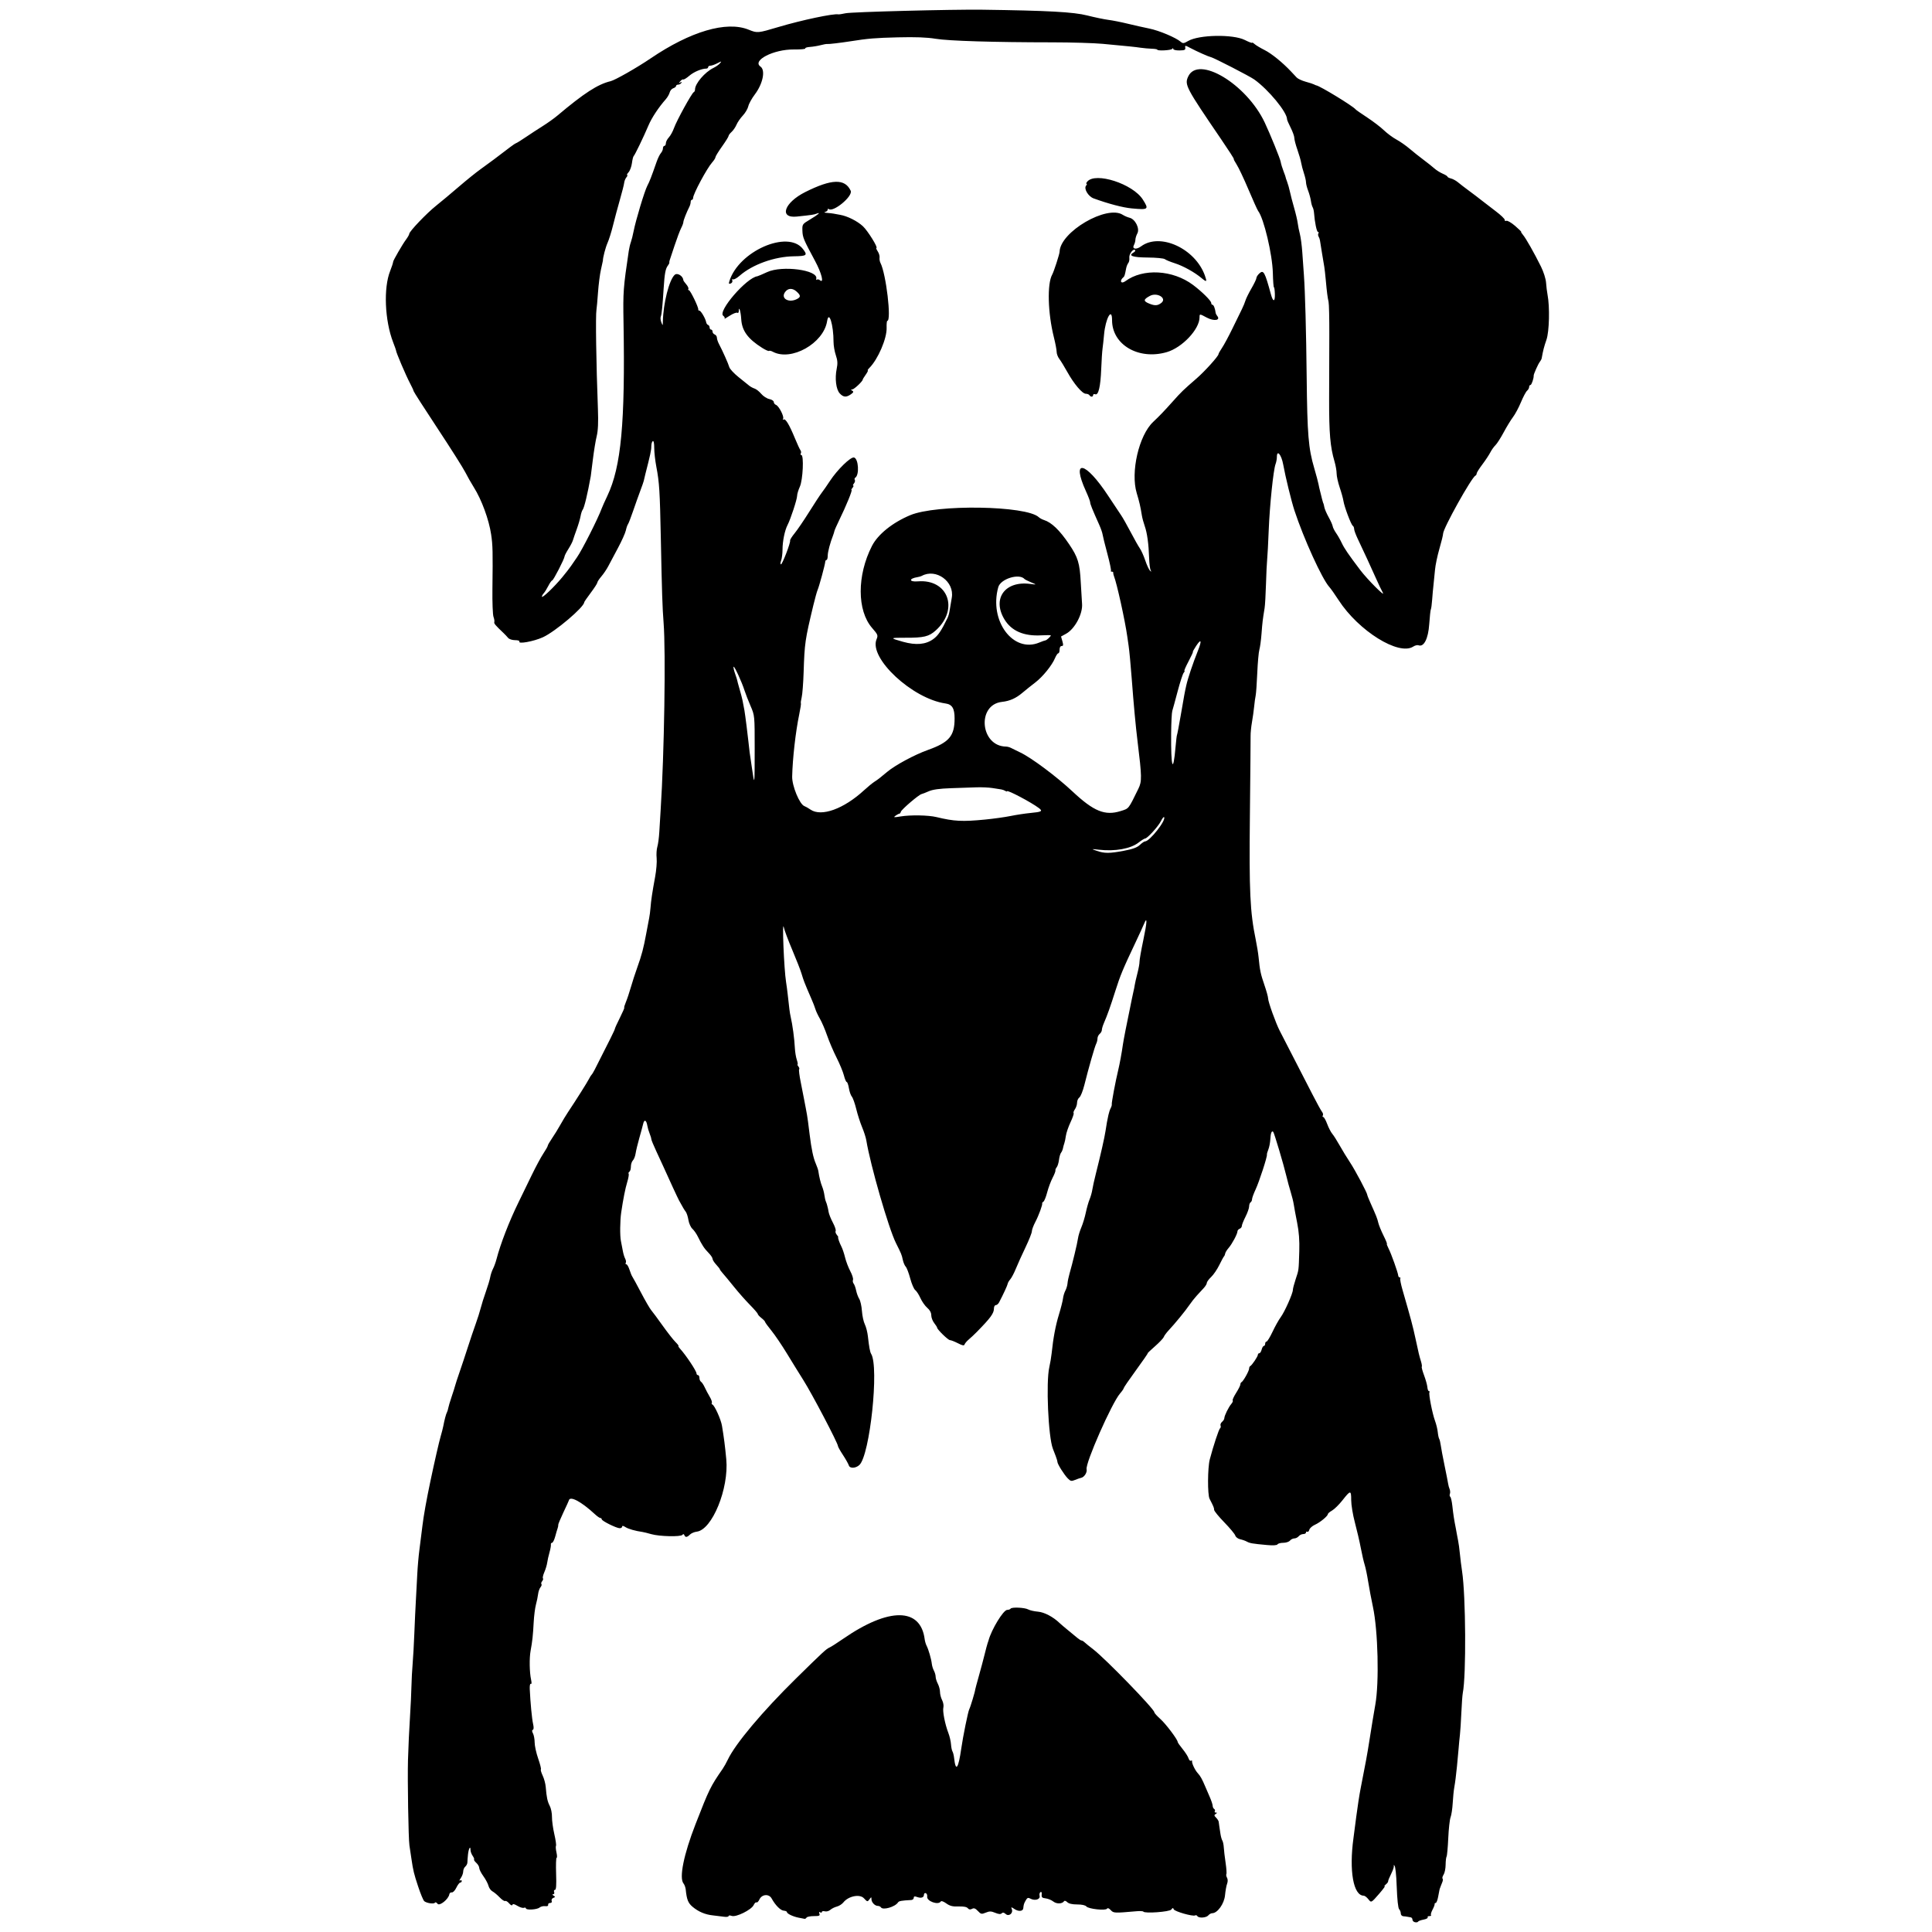 <svg xmlns="http://www.w3.org/2000/svg" width="500mm" height="500mm" viewBox="0 0 500 500" xml:space="preserve"><g><path d="m366.2 497.47c-0.363-0.075-0.66-0.378-0.66-0.674 0-0.296-0.212-0.564-0.472-0.596-0.259-0.032-0.642-0.097-0.849-0.145-0.208-0.048-0.675-0.107-1.038-0.131-0.368-0.024-0.66-0.344-0.66-0.723 0-0.374-0.193-0.872-0.428-1.107-0.258-0.258-0.504-2.537-0.619-5.747-0.119-3.307-0.35-5.409-0.61-5.557-0.23-0.131-0.305-0.112-0.167 0.042 0.138 0.154-0.146 1.073-0.633 2.042-0.486 0.969-0.854 1.881-0.818 2.028 0.037 0.147-0.273 0.541-0.688 0.877-0.415 0.336-0.5 0.477-0.189 0.314 0.311-0.163-0.347 0.754-1.463 2.038-2.029 2.334-2.029 2.334-2.763 1.401-0.404-0.513-0.946-0.933-1.205-0.933-2.686 0-3.829-6.408-2.659-14.906 0.086-0.623 0.412-3.132 0.726-5.576 0.313-2.444 0.812-5.671 1.108-7.17 1.294-6.548 1.74-8.98 2.265-12.349 0.542-3.475 1.205-7.501 1.554-9.434 1.029-5.704 0.704-19.147-0.611-25.284-0.423-1.972-0.983-4.944-1.245-6.604-0.262-1.661-0.669-3.613-0.904-4.34-0.235-0.726-0.685-2.679-1.001-4.34-0.316-1.661-1.003-4.623-1.527-6.584-0.524-1.961-0.953-4.565-0.953-5.787 0-2.615-0.167-2.611-2.265 0.053-0.876 1.112-2.082 2.301-2.68 2.642-0.599 0.34-1.089 0.755-1.091 0.92-4e-3 0.51-2.009 2.165-3.346 2.762-0.697 0.312-1.353 0.894-1.458 1.295-0.105 0.401-0.341 0.635-0.525 0.522-0.184-0.114-0.334-0.027-0.334 0.193 0 0.22-0.319 0.4-0.709 0.4-0.39 0-0.92 0.255-1.178 0.566-0.258 0.311-0.768 0.566-1.132 0.566-0.364 0-0.874 0.255-1.132 0.566-0.258 0.311-1.033 0.566-1.722 0.566-0.689 0-1.364 0.181-1.5 0.402-0.159 0.258-1.148 0.319-2.758 0.171-3.743-0.343-4.4-0.456-5.188-0.888-0.395-0.217-1.174-0.49-1.731-0.607-0.557-0.117-1.119-0.546-1.248-0.954-0.129-0.408-1.414-1.951-2.856-3.43-1.441-1.479-2.62-2.93-2.62-3.225 0-0.506-0.133-0.828-1.181-2.864-0.547-1.063-0.511-8.026 0.054-10.177 0.92-3.506 2.367-7.887 2.667-8.072 0.173-0.107 0.229-0.416 0.125-0.688-0.104-0.271 0.073-0.711 0.394-0.978 0.321-0.266 0.583-0.692 0.583-0.946 0-0.621 1.105-2.872 1.814-3.693 0.314-0.365 0.473-0.762 0.352-0.882-0.121-0.121 0.276-1.002 0.883-1.958 0.606-0.956 1.103-1.946 1.103-2.199s0.133-0.517 0.295-0.587c0.438-0.186 1.969-2.918 1.969-3.512 0-0.282 0.127-0.57 0.283-0.639 0.43-0.191 1.981-2.494 1.981-2.941 0-0.216 0.167-0.393 0.37-0.393 0.204 0 0.477-0.425 0.607-0.943 0.13-0.519 0.388-0.943 0.573-0.943 0.185 0 0.336-0.255 0.336-0.566 0-0.311 0.161-0.566 0.358-0.566 0.197 0 0.898-1.146 1.558-2.547 0.66-1.401 1.609-3.096 2.109-3.767 1.01-1.355 3.146-6.148 3.146-7.061 0-0.322 0.324-1.562 0.72-2.757 0.829-2.501 0.778-2.107 0.939-7.266 0.085-2.741-0.085-5.009-0.554-7.359-0.373-1.868-0.766-3.991-0.873-4.717-0.108-0.726-0.463-2.17-0.789-3.208-0.326-1.038-0.832-2.906-1.126-4.151-0.684-2.905-3.147-11.183-3.404-11.44-0.39-0.39-0.662 0.301-0.746 1.892-0.047 0.893-0.28 2.096-0.518 2.674-0.238 0.578-0.402 1.172-0.364 1.321 0.125 0.492-2.001 7.029-2.934 9.02-0.504 1.077-0.917 2.213-0.917 2.525 0 0.312-0.17 0.672-0.377 0.801-0.208 0.128-0.378 0.605-0.379 1.06-8.6e-4 0.455-0.425 1.662-0.943 2.683-0.518 1.021-0.942 2.088-0.942 2.37 0 0.283-0.255 0.612-0.566 0.731-0.311 0.12-0.566 0.418-0.566 0.663 0 0.661-1.39 3.266-2.303 4.316-0.439 0.504-0.831 1.145-0.872 1.423-0.041 0.278-0.18 0.612-0.31 0.742-0.13 0.13-0.683 1.149-1.228 2.264-0.546 1.116-1.492 2.5-2.102 3.076-0.61 0.576-1.11 1.26-1.11 1.52 0 0.26-0.353 0.855-0.785 1.322-0.432 0.467-1.253 1.359-1.825 1.981-0.572 0.623-1.441 1.726-1.93 2.453-0.965 1.433-3.712 4.787-5.354 6.54-0.564 0.602-1.13 1.373-1.256 1.712-0.127 0.339-1.153 1.423-2.28 2.409-1.127 0.986-1.97 1.793-1.873 1.793 0.097 0-1.259 1.968-3.015 4.373-1.755 2.405-3.192 4.501-3.192 4.659s-0.428 0.779-0.952 1.382c-2.13 2.453-9.018 18.059-8.655 19.611 0.187 0.802-0.603 2.051-1.399 2.212-0.277 0.056-0.99 0.301-1.585 0.545-0.953 0.39-1.18 0.341-1.911-0.414-0.959-0.991-2.65-3.692-2.661-4.25-4e-3 -0.209-0.203-0.89-0.443-1.512-0.24-0.623-0.568-1.472-0.728-1.887-1.198-3.098-1.818-17.206-0.928-21.096 0.233-1.018 0.504-2.631 0.604-3.585 0.416-4.003 1.016-7.198 1.885-10.037 0.508-1.661 0.983-3.532 1.054-4.159 0.071-0.627 0.347-1.547 0.614-2.045 0.266-0.498 0.517-1.343 0.557-1.879 0.04-0.536 0.269-1.653 0.509-2.484 0.79-2.732 2.032-7.902 2.197-9.137 0.089-0.667 0.48-1.956 0.869-2.864 0.389-0.909 0.911-2.629 1.159-3.824 0.248-1.194 0.687-2.737 0.975-3.427 0.289-0.691 0.608-1.821 0.71-2.512 0.102-0.691 0.509-2.53 0.904-4.086 1.218-4.801 2.292-9.552 2.517-11.133 0.118-0.83 0.284-1.849 0.369-2.264 0.085-0.415 0.255-1.248 0.378-1.851 0.124-0.603 0.389-1.403 0.589-1.777 0.2-0.375 0.326-0.815 0.279-0.979-0.093-0.324 0.981-6.05 1.649-8.789 0.386-1.584 0.941-4.604 1.247-6.793 0.143-1.022 1.082-5.834 1.73-8.868 0.222-1.038 0.479-2.312 0.572-2.83 0.093-0.519 0.275-1.368 0.405-1.887 0.13-0.519 0.282-1.283 0.338-1.698 0.056-0.415 0.365-1.774 0.687-3.019 0.322-1.245 0.57-2.604 0.549-3.019-0.02-0.415 0.423-2.937 0.984-5.604 1-4.748 1.066-6.329 0.173-4.163-0.246 0.598-1.171 2.615-2.055 4.483-3.415 7.213-4.052 8.739-5.341 12.795-1.353 4.257-2.068 6.263-2.991 8.396-0.283 0.654-0.515 1.44-0.515 1.746s-0.255 0.769-0.566 1.027c-0.311 0.258-0.566 0.791-0.566 1.183s-0.152 1.009-0.338 1.369c-0.372 0.721-1.954 6.239-3.051 10.639-0.386 1.547-0.97 3.009-1.298 3.249-0.328 0.24-0.597 0.847-0.597 1.348s-0.249 1.267-0.553 1.701c-0.304 0.434-0.456 0.886-0.339 1.003 0.118 0.118-0.241 1.177-0.798 2.355-0.557 1.177-1.098 2.759-1.203 3.515-0.105 0.756-0.286 1.629-0.404 1.94-0.117 0.311-0.276 0.892-0.353 1.291-0.077 0.399-0.3 0.919-0.497 1.156-0.197 0.237-0.437 1.068-0.533 1.847-0.097 0.779-0.363 1.642-0.592 1.918-0.229 0.276-0.376 0.646-0.326 0.824 0.049 0.178-0.285 1.039-0.743 1.915-0.458 0.876-1.086 2.563-1.395 3.75-0.309 1.187-0.747 2.272-0.974 2.412-0.227 0.14-0.37 0.32-0.319 0.401 0.173 0.274-0.882 3.159-1.778 4.861-0.491 0.932-0.892 2.016-0.892 2.407 0 0.392-0.741 2.261-1.647 4.154-0.906 1.893-2.029 4.376-2.494 5.518-0.466 1.142-1.117 2.381-1.446 2.754-0.33 0.373-0.63 0.89-0.668 1.149-0.061 0.414-1.133 2.732-2.229 4.822-0.205 0.39-0.587 0.71-0.849 0.71-0.262 0-0.478 0.382-0.479 0.849-4e-3 1.28-0.845 2.432-4.48 6.132-0.612 0.623-1.525 1.478-2.03 1.901-0.505 0.423-0.994 0.996-1.087 1.274-0.132 0.395-0.511 0.331-1.741-0.297-0.865-0.441-1.792-0.803-2.06-0.803-0.472-5.9e-4 -3.317-2.777-3.317-3.237 0-0.126-0.34-0.66-0.755-1.188-0.415-0.528-0.755-1.431-0.755-2.007 0-0.677-0.367-1.36-1.038-1.93-0.571-0.485-1.366-1.617-1.768-2.514-0.402-0.897-1.005-1.831-1.342-2.076-0.336-0.244-0.921-1.6-1.299-3.012-0.378-1.412-0.9-2.78-1.16-3.04-0.26-0.26-0.6-1.052-0.755-1.76-0.306-1.395-0.359-1.525-1.765-4.331-1.907-3.806-6.625-20.145-7.683-26.605-0.119-0.726-0.608-2.255-1.087-3.396-0.479-1.142-1.163-3.264-1.519-4.717-0.356-1.453-0.87-2.896-1.142-3.208-0.272-0.311-0.612-1.288-0.757-2.17-0.145-0.882-0.398-1.604-0.562-1.604-0.165 0-0.492-0.763-0.726-1.696-0.235-0.933-1.094-3.013-1.909-4.623-0.815-1.61-1.915-4.183-2.444-5.718-0.529-1.535-1.367-3.488-1.862-4.34-0.495-0.852-1.022-1.974-1.171-2.493-0.149-0.519-0.611-1.708-1.026-2.642-0.415-0.934-0.908-2.08-1.097-2.547-0.189-0.467-0.501-1.231-0.694-1.698-0.193-0.467-0.549-1.528-0.792-2.359-0.242-0.83-1.306-3.547-2.362-6.038-1.057-2.491-2.043-5.123-2.192-5.849-0.5-2.442 0.04 10.826 0.576 14.152 0.134 0.83 0.32 2.231 0.415 3.114 0.391 3.656 0.549 4.859 0.755 5.755 0.512 2.223 0.984 5.739 1.115 8.302 0.048 0.934 0.269 2.25 0.492 2.925 0.223 0.675 0.312 1.226 0.197 1.226-0.115 0-0.019 0.228 0.212 0.506 0.231 0.279 0.319 0.607 0.196 0.731-0.123 0.123 0.064 1.636 0.417 3.362 0.353 1.726 0.712 3.562 0.799 4.081 0.087 0.519 0.315 1.708 0.508 2.642 0.193 0.934 0.447 2.462 0.565 3.396 0.118 0.934 0.31 2.462 0.427 3.396 0.49 3.892 0.94 6.017 1.599 7.548 0.313 0.726 0.605 1.575 0.649 1.887 0.219 1.544 0.597 3.084 0.991 4.037 0.24 0.581 0.5 1.567 0.579 2.189 0.079 0.623 0.254 1.387 0.389 1.698 0.136 0.311 0.279 0.736 0.319 0.943 0.04 0.208 0.106 0.462 0.147 0.566 0.041 0.104 0.149 0.636 0.239 1.184 0.091 0.547 0.588 1.791 1.106 2.765 0.517 0.973 0.839 1.934 0.715 2.135-0.124 0.201 1e-3 0.639 0.278 0.973 0.277 0.334 0.451 0.624 0.386 0.644-0.17 0.052 0.285 1.387 0.85 2.489 0.266 0.519 0.685 1.774 0.932 2.788 0.247 1.015 0.853 2.603 1.347 3.531 0.494 0.927 0.806 1.925 0.694 2.217-0.112 0.292-0.035 0.741 0.172 0.998 0.207 0.257 0.497 1.061 0.645 1.788 0.148 0.726 0.509 1.699 0.801 2.161 0.293 0.462 0.606 1.868 0.696 3.124 0.09 1.256 0.426 2.81 0.747 3.453 0.321 0.643 0.679 2.039 0.796 3.102 0.304 2.76 0.547 4.074 0.84 4.543 2.1 3.364-0.316 26.219-3.04 28.76-0.945 0.881-2.462 0.954-2.723 0.131-0.134-0.422-0.825-1.649-1.535-2.728-0.711-1.079-1.292-2.116-1.292-2.304 0-0.731-6.687-13.482-8.934-17.035-1.05-1.661-2.974-4.773-4.276-6.917-1.302-2.144-3.108-4.807-4.013-5.918-0.905-1.111-1.646-2.135-1.646-2.275 0-0.14-0.425-0.588-0.943-0.996s-0.943-0.878-0.943-1.043c0-0.166-0.903-1.215-2.006-2.331-1.103-1.117-2.962-3.219-4.13-4.672-1.168-1.453-2.473-3.03-2.9-3.504-0.427-0.474-0.776-0.949-0.776-1.054 0-0.106-0.425-0.65-0.943-1.209-0.519-0.56-0.943-1.237-0.943-1.506 0-0.269-0.467-0.961-1.038-1.538-1.095-1.108-1.712-2.044-2.773-4.213-0.357-0.729-0.992-1.636-1.411-2.015-0.419-0.379-0.878-1.396-1.019-2.26-0.141-0.864-0.451-1.825-0.688-2.136-0.393-0.517-0.67-0.983-1.737-2.925-0.334-0.608-2.667-5.647-4.061-8.774-0.324-0.726-1.159-2.539-1.856-4.027-0.697-1.489-1.267-2.879-1.267-3.089s-0.196-0.86-0.436-1.445c-0.24-0.584-0.505-1.487-0.589-2.006-0.239-1.477-0.79-1.746-1.074-0.526-0.14 0.601-0.594 2.281-1.01 3.734-0.416 1.453-0.843 3.228-0.949 3.945-0.106 0.717-0.425 1.536-0.709 1.819-0.284 0.284-0.516 1.003-0.516 1.599s-0.173 1.19-0.384 1.32c-0.211 0.13-0.298 0.375-0.194 0.544 0.105 0.169-0.062 1.134-0.371 2.144-0.498 1.629-1.054 4.439-1.559 7.875-0.312 2.12-0.351 6.035-0.074 7.359 0.152 0.726 0.377 1.896 0.5 2.599 0.123 0.703 0.395 1.598 0.604 1.989 0.209 0.391 0.278 0.877 0.152 1.08-0.126 0.203-0.062 0.37 0.142 0.37 0.204 0 0.576 0.637 0.826 1.415 0.251 0.778 0.582 1.585 0.737 1.793 0.155 0.208 1.171 2.076 2.259 4.151 1.088 2.076 2.27 4.113 2.627 4.529 0.357 0.415 1.677 2.199 2.934 3.964 1.257 1.765 2.751 3.676 3.321 4.245 0.57 0.57 0.928 1.036 0.796 1.036-0.132 0 0.057 0.327 0.42 0.728 1.542 1.699 4.245 5.766 4.245 6.387 0 0.238 0.17 0.433 0.377 0.433s0.377 0.33 0.377 0.732 0.187 0.848 0.416 0.99c0.229 0.141 0.658 0.788 0.955 1.437 0.296 0.649 0.876 1.744 1.289 2.432 0.413 0.689 0.661 1.396 0.553 1.572-0.109 0.176-0.048 0.377 0.134 0.446 0.577 0.22 2.212 3.835 2.491 5.505 0.514 3.084 0.788 5.216 1.112 8.66 0.711 7.573-3.661 18.28-7.654 18.745-0.622 0.072-1.409 0.41-1.749 0.75-0.74 0.74-1.189 0.785-1.448 0.147-0.131-0.323-0.289-0.346-0.503-0.072-0.427 0.547-5.94 0.422-8.048-0.182-0.934-0.268-1.953-0.521-2.264-0.564-1.839-0.254-3.695-0.782-4.434-1.263-0.546-0.355-0.849-0.402-0.849-0.132 0 0.231-0.28 0.421-0.623 0.421-0.842 0-4.66-1.891-4.66-2.309 0-0.183-0.159-0.333-0.354-0.333-0.195 0-0.831-0.443-1.415-0.984-3.558-3.3-6.507-4.849-6.745-3.544-0.019 0.104-0.658 1.505-1.421 3.114-0.762 1.609-1.359 3.053-1.327 3.208 0.033 0.155-0.033 0.537-0.146 0.848-0.113 0.311-0.402 1.288-0.641 2.17-0.24 0.882-0.606 1.604-0.814 1.604-0.208 0-0.342 0.212-0.296 0.472 0.045 0.259-0.118 1.172-0.363 2.029-0.245 0.856-0.511 2.045-0.59 2.642-0.08 0.597-0.412 1.7-0.738 2.452s-0.491 1.47-0.365 1.595c0.125 0.125 0.035 0.46-0.2 0.743-0.235 0.284-0.32 0.623-0.189 0.755 0.132 0.132 0.023 0.5-0.242 0.819-0.265 0.319-0.543 1.108-0.618 1.754-0.075 0.646-0.328 1.875-0.561 2.731-0.233 0.856-0.496 2.916-0.584 4.576-0.181 3.405-0.343 4.91-0.795 7.359-0.356 1.929-0.295 5.604 0.125 7.512 0.17 0.771 0.142 1.198-0.068 1.068-0.199-0.123-0.319 0.465-0.277 1.357 0.167 3.571 0.561 7.698 0.86 9.01 0.206 0.902 0.181 1.444-0.069 1.528-0.258 0.086-0.243 0.399 0.043 0.936 0.237 0.443 0.432 1.5 0.432 2.348 0 0.848 0.41 2.714 0.91 4.146 0.501 1.433 0.818 2.697 0.705 2.81-0.113 0.113 0.096 0.839 0.464 1.614 0.368 0.775 0.723 2.097 0.79 2.938 0.214 2.683 0.445 3.766 1.05 4.919 0.325 0.619 0.578 1.893 0.563 2.83-0.015 0.938 0.256 2.932 0.603 4.431 0.347 1.5 0.544 2.868 0.437 3.04-0.107 0.172-0.052 0.941 0.121 1.708 0.173 0.767 0.192 1.394 0.042 1.394-0.15 0-0.21 1.868-0.132 4.151 0.1 2.961 0.016 4.151-0.294 4.151-0.239 0-0.337 0.255-0.217 0.566 0.12 0.311 0.01 0.569-0.243 0.572-0.295 4e-3 -0.261 0.132 0.096 0.357 0.479 0.303 0.469 0.384-0.07 0.592-0.344 0.132-0.534 0.481-0.421 0.775 0.125 0.325-0.033 0.535-0.401 0.535-0.334 0-0.564 0.212-0.512 0.472 0.059 0.294-0.234 0.426-0.777 0.35-0.479-0.067-1.137 0.099-1.462 0.368-0.665 0.552-3.516 0.71-3.516 0.195 0-0.183-0.233-0.244-0.517-0.135-0.284 0.109-1.037-0.118-1.674-0.505-0.796-0.484-1.202-0.566-1.303-0.264-0.09 0.269-0.418 0.122-0.847-0.379-0.385-0.45-0.849-0.726-1.031-0.614-0.182 0.112-0.822-0.31-1.423-0.939-0.601-0.629-1.439-1.329-1.862-1.555-0.423-0.227-0.885-0.873-1.027-1.436-0.141-0.563-0.738-1.688-1.325-2.499-0.588-0.811-1.068-1.763-1.068-2.114 0-0.352-0.341-0.948-0.757-1.325-0.416-0.377-0.677-0.765-0.579-0.863 0.098-0.098-0.071-0.533-0.375-0.967-0.304-0.434-0.553-1.119-0.553-1.523 0-1.225-0.491-0.329-0.648 1.183-0.081 0.779-0.15 1.702-0.152 2.051-3e-3 0.349-0.248 0.837-0.546 1.084-0.297 0.247-0.541 0.815-0.541 1.262 0 0.447-0.284 1.219-0.631 1.715s-0.432 0.778-0.189 0.628c0.243-0.15 0.443-0.094 0.443 0.126 0 0.22-0.173 0.4-0.383 0.4-0.211 0-0.667 0.595-1.014 1.321-0.353 0.741-0.87 1.28-1.177 1.226-0.301-0.052-0.589 0.169-0.641 0.492-0.2 1.262-2.538 3.143-3.045 2.45-0.253-0.346-0.557-0.472-0.676-0.28-0.248 0.401-2.09 0.145-2.76-0.383-0.247-0.195-0.964-1.913-1.592-3.817-1.088-3.299-1.283-4.099-1.721-7.078-0.104-0.71-0.344-2.309-0.532-3.554-0.257-1.698-0.514-16.955-0.372-22.077 0.092-3.313 0.319-8.151 0.549-11.699 0.155-2.387 0.309-5.698 0.344-7.359 0.034-1.661 0.174-4.293 0.31-5.849 0.136-1.557 0.336-5.123 0.444-7.925 0.108-2.802 0.286-6.623 0.397-8.491 0.111-1.868 0.273-4.925 0.361-6.793 0.088-1.868 0.343-4.755 0.566-6.415 0.223-1.661 0.57-4.412 0.77-6.116 0.298-2.536 1.051-6.738 2.074-11.585 1.077-5.102 2.24-10.183 2.643-11.547 0.276-0.934 0.58-2.123 0.677-2.642 0.298-1.598 0.72-3.189 0.951-3.585 0.121-0.208 0.267-0.679 0.324-1.047 0.057-0.368 0.461-1.727 0.898-3.019 0.437-1.292 0.851-2.604 0.922-2.916 0.07-0.311 0.57-1.84 1.111-3.396 0.54-1.557 1.5-4.444 2.133-6.415 0.633-1.972 1.549-4.689 2.037-6.038 0.488-1.349 1.08-3.217 1.315-4.151 0.235-0.934 0.838-2.851 1.34-4.26 0.502-1.409 1.006-3.094 1.12-3.744 0.115-0.65 0.438-1.62 0.719-2.155 0.281-0.535 0.687-1.653 0.903-2.483 1.037-3.986 3.282-9.785 5.697-14.718 0.813-1.661 2.34-4.802 3.393-6.981 1.053-2.179 2.424-4.727 3.046-5.661 0.622-0.934 1.131-1.837 1.132-2.008 8.9e-4 -0.17 0.494-1.025 1.095-1.899 0.602-0.874 1.563-2.433 2.135-3.464 0.573-1.031 1.482-2.534 2.02-3.339 2.039-3.054 4.928-7.63 5.389-8.536 0.264-0.519 0.581-1.028 0.705-1.132 0.124-0.104 0.486-0.698 0.804-1.321 3.742-7.334 5.213-10.308 5.213-10.539 0-0.152 0.59-1.452 1.31-2.888 0.721-1.436 1.228-2.611 1.127-2.611s0.084-0.637 0.41-1.415c0.327-0.778 0.909-2.519 1.295-3.868 0.386-1.349 1.129-3.642 1.652-5.095 1.156-3.21 1.637-5.032 2.329-8.807 0.291-1.59 0.634-3.401 0.761-4.024 0.127-0.623 0.282-1.811 0.343-2.642 0.138-1.861 0.455-3.983 1.198-8.006 0.315-1.705 0.491-3.883 0.391-4.84-0.1-0.957-0.019-2.279 0.18-2.938 0.199-0.659 0.428-2.387 0.51-3.84 0.082-1.453 0.236-4 0.344-5.661 0.941-14.552 1.356-40.955 0.763-48.493-0.306-3.886-0.436-7.862-0.716-21.888-0.242-12.13-0.386-14.418-1.161-18.467-0.3-1.57-0.546-3.756-0.546-4.858-4e-5 -1.24-0.144-1.915-0.377-1.77-0.208 0.128-0.377 0.735-0.377 1.349 0 0.996-0.257 2.191-1.552 7.232-0.199 0.776-0.38 1.54-0.401 1.698-0.021 0.158-0.421 1.306-0.889 2.551-0.467 1.245-1.314 3.623-1.881 5.283-0.567 1.661-1.16 3.189-1.318 3.396-0.158 0.208-0.406 0.928-0.549 1.601-0.144 0.673-1.059 2.711-2.033 4.529-0.974 1.817-2.106 3.945-2.514 4.729-0.409 0.783-1.211 1.972-1.784 2.642-0.572 0.67-1.043 1.387-1.045 1.595-3e-3 0.208-0.767 1.393-1.699 2.634-0.932 1.241-1.694 2.345-1.695 2.453-4e-3 1.256-7.523 7.627-10.705 9.069-2.402 1.089-6.524 1.833-6.067 1.094 0.117-0.19-0.385-0.345-1.115-0.345-0.75 0-1.54-0.258-1.815-0.593-0.268-0.326-0.788-0.878-1.156-1.226-2.147-2.031-2.543-2.502-2.413-2.869 0.079-0.223-0.015-0.831-0.209-1.35-0.194-0.519-0.319-3.745-0.277-7.17 0.121-9.786 0.084-11.337-0.333-14.152-0.568-3.833-2.459-8.993-4.454-12.158-0.683-1.083-1.695-2.866-2.249-3.962-0.554-1.097-3.787-6.203-7.183-11.347-3.396-5.144-6.175-9.476-6.175-9.626 0-0.15-0.405-1.035-0.901-1.968-1.089-2.049-3.739-8.271-3.656-8.582 0.014-0.052-0.32-0.986-0.741-2.076-2.175-5.628-2.531-14.084-0.776-18.464 0.405-1.01 0.766-2.122 0.777-2.392 0.015-0.36 2.432-4.536 3.293-5.691 0.479-0.642 0.871-1.33 0.871-1.529 0-0.615 4.502-5.331 6.945-7.275 1.277-1.016 3.931-3.235 5.897-4.929s4.508-3.743 5.65-4.552c1.871-1.326 4.692-3.433 7.694-5.746 0.599-0.462 1.279-0.906 1.51-0.988 0.231-0.082 1.354-0.784 2.495-1.561 1.142-0.777 3.094-2.051 4.34-2.832 1.245-0.78 2.943-1.991 3.774-2.69 6.952-5.854 10.482-8.14 13.795-8.931 1.182-0.282 6.784-3.471 10.357-5.895 10.342-7.016 19.628-9.746 25.344-7.451 2.324 0.933 2.324 0.933 7.787-0.69 6.016-1.787 14.286-3.533 15.46-3.263 0.157 0.036 1.006-0.092 1.887-0.285 1.578-0.346 27.666-1.023 35.376-0.918 17.046 0.231 23.603 0.591 27.149 1.49 1.96 0.496 4.422 1.009 5.472 1.14 1.05 0.13 3.268 0.569 4.928 0.975 1.661 0.406 4.208 0.979 5.661 1.273 2.549 0.516 6.896 2.348 8.16 3.439 0.53 0.458 0.784 0.428 1.887-0.217 2.796-1.637 11.622-1.795 14.672-0.263 1.037 0.521 1.886 0.843 1.886 0.716 0-0.127 0.297 0.03 0.66 0.35 0.363 0.32 1.529 1.017 2.592 1.549 1.778 0.891 4.65 3.22 6.823 5.534 0.487 0.519 1.146 1.221 1.464 1.56 0.318 0.339 1.375 0.833 2.35 1.096 0.975 0.263 1.942 0.577 2.15 0.698 0.208 0.121 0.462 0.23 0.566 0.243 0.926 0.116 9.574 5.393 10.189 6.218 0.104 0.139 1.449 1.079 2.99 2.088 1.54 1.01 3.493 2.502 4.34 3.317 0.846 0.815 2.299 1.891 3.227 2.391 0.929 0.5 2.457 1.565 3.396 2.367s2.557 2.089 3.595 2.862c1.038 0.773 2.311 1.785 2.83 2.249 0.519 0.464 1.495 1.079 2.17 1.366 0.675 0.287 1.226 0.632 1.226 0.767 0 0.134 0.41 0.347 0.91 0.473 0.501 0.126 1.307 0.565 1.793 0.976 0.485 0.411 1.787 1.412 2.892 2.224 1.105 0.812 2.549 1.91 3.208 2.44 0.659 0.53 2.302 1.793 3.651 2.808 1.349 1.014 2.413 2.037 2.363 2.273-0.049 0.235 0.141 0.339 0.423 0.231 0.282-0.108 1.31 0.492 2.283 1.334 0.973 0.842 1.676 1.531 1.561 1.531-0.114 0 0.088 0.344 0.449 0.764 0.748 0.87 2.92 4.7 4.672 8.238 0.673 1.359 1.24 3.158 1.308 4.151 0.067 0.964 0.236 2.348 0.377 3.074 0.613 3.158 0.46 9.57-0.279 11.699-0.625 1.801-0.877 2.782-1.227 4.774-0.042 0.238-0.263 0.663-0.492 0.943-0.411 0.504-1.605 3.178-1.582 3.542 0.046 0.703-0.545 2.44-0.83 2.44-0.191 0-0.347 0.234-0.347 0.52 0 0.286-0.239 0.718-0.531 0.96-0.292 0.242-1.005 1.579-1.584 2.971-0.579 1.392-1.505 3.125-2.059 3.851-0.553 0.726-1.642 2.51-2.419 3.962-0.777 1.453-1.733 2.944-2.124 3.313-0.391 0.369-0.993 1.217-1.338 1.885-0.345 0.667-1.281 2.079-2.08 3.137-0.799 1.058-1.452 2.106-1.452 2.329s-0.139 0.463-0.308 0.532c-0.983 0.402-8.372 13.658-8.372 15.02 0 0.336-0.428 2.088-0.952 3.895-0.524 1.806-1.037 4.261-1.141 5.456-0.104 1.194-0.279 2.936-0.388 3.87-0.109 0.934-0.268 2.68-0.353 3.88-0.085 1.2-0.235 2.312-0.333 2.471-0.098 0.159-0.288 1.894-0.421 3.856-0.255 3.752-1.39 5.986-2.771 5.455-0.297-0.114-0.907 0.034-1.357 0.329-3.737 2.449-14.167-4.04-19.335-12.029-0.94-1.453-2.019-2.981-2.398-3.396-1.858-2.034-6.63-12.505-9.029-19.812-0.786-2.395-2.327-8.699-2.898-11.853-0.468-2.59-1.644-3.982-1.644-1.946 0 0.505-0.153 1.321-0.34 1.812-0.565 1.487-1.515 10.667-1.768 17.081-0.131 3.321-0.311 6.717-0.401 7.548-0.09 0.83-0.228 3.717-0.307 6.415-0.079 2.698-0.241 5.5-0.36 6.227-0.493 3.014-0.578 3.72-0.794 6.604-0.124 1.661-0.376 3.529-0.559 4.151-0.183 0.623-0.428 3.34-0.543 6.038-0.116 2.698-0.303 5.33-0.417 5.849-0.114 0.519-0.289 1.793-0.39 2.83-0.1 1.038-0.354 2.857-0.564 4.042-0.21 1.185-0.371 2.799-0.357 3.585 0.014 0.786-0.068 10.006-0.181 20.487-0.213 19.796 0.035 25.072 1.518 32.253 0.306 1.48 0.637 3.532 0.736 4.56 0.32 3.325 0.529 4.319 1.504 7.144 0.527 1.528 0.959 3.098 0.959 3.491 0 0.858 2 6.428 3 8.352 1.22 2.349 6.244 12.119 8.423 16.379 1.142 2.233 2.281 4.306 2.53 4.606 0.249 0.3 0.343 0.723 0.209 0.939-0.134 0.217-0.087 0.394 0.105 0.394 0.192 0 0.649 0.807 1.016 1.793 0.367 0.986 0.959 2.132 1.315 2.547 0.356 0.415 1.219 1.774 1.917 3.019 0.699 1.245 1.905 3.22 2.681 4.389 1.325 1.996 4.465 7.911 4.465 8.411 0 0.125 0.359 1.033 0.799 2.016 1.571 3.519 1.788 4.068 2.049 5.185 0.145 0.623 0.75 2.109 1.344 3.302 0.594 1.193 0.994 2.17 0.888 2.17-0.106 0 0.092 0.55 0.439 1.221 0.68 1.316 2.428 6.213 2.493 6.987 0.022 0.259 0.191 0.472 0.376 0.472 0.185 0 0.254 0.133 0.154 0.296-0.101 0.163 0.159 1.479 0.576 2.925 2.221 7.698 2.66 9.341 3.367 12.629 0.873 4.056 0.923 4.264 1.424 5.915 0.2 0.659 0.288 1.273 0.196 1.365-0.092 0.092 0.177 1.089 0.598 2.214s0.804 2.507 0.85 3.069c0.046 0.562 0.227 1.022 0.402 1.022s0.235 0.133 0.135 0.296c-0.25 0.405 0.75 5.521 1.449 7.411 0.313 0.847 0.63 2.15 0.703 2.896 0.073 0.746 0.24 1.529 0.37 1.74 0.13 0.211 0.312 0.959 0.403 1.662 0.091 0.703 0.534 3.062 0.985 5.241 0.451 2.179 0.868 4.302 0.927 4.717 0.059 0.415 0.233 1.052 0.387 1.415 0.153 0.363 0.183 0.91 0.066 1.214-0.117 0.305-0.075 0.639 0.093 0.743 0.168 0.104 0.414 1.171 0.546 2.371 0.25 2.279 0.447 3.556 0.889 5.767 0.145 0.726 0.284 1.491 0.308 1.698 0.024 0.208 0.154 0.887 0.289 1.51 0.135 0.623 0.343 2.151 0.462 3.396 0.119 1.245 0.373 3.283 0.564 4.529 0.97 6.317 1.094 27.039 0.189 31.511-0.105 0.519-0.273 2.825-0.374 5.125-0.101 2.3-0.265 4.847-0.364 5.661-0.1 0.813-0.268 2.583-0.374 3.932-0.106 1.349-0.287 3.302-0.403 4.34-0.116 1.038-0.268 2.396-0.338 3.019-0.07 0.623-0.234 1.726-0.365 2.453-0.131 0.726-0.306 2.51-0.39 3.962-0.083 1.453-0.333 3.107-0.554 3.676-0.221 0.569-0.491 3.004-0.6 5.412-0.109 2.408-0.304 4.549-0.433 4.757-0.129 0.209-0.241 1.17-0.249 2.136-9e-3 0.966-0.243 2.109-0.523 2.541-0.279 0.432-0.401 0.891-0.271 1.022 0.13 0.13 0.103 0.541-0.06 0.913-0.163 0.372-0.333 0.804-0.377 0.96-0.044 0.156-0.122 0.368-0.174 0.472-0.133 0.265-0.194 0.54-0.527 2.359-0.162 0.882-0.449 1.604-0.638 1.604-0.189 0-0.309 0.127-0.267 0.283 0.043 0.156-0.205 0.813-0.551 1.462-0.346 0.648-0.522 1.285-0.392 1.415 0.13 0.13-0.057 0.237-0.415 0.237-0.358 0-0.558 0.151-0.444 0.336 0.114 0.185-0.373 0.445-1.082 0.578-0.71 0.133-1.345 0.37-1.412 0.527-0.067 0.157-0.419 0.224-0.782 0.149zm-75.329-277.29c2.277-0.429 3.423-0.849 4.119-1.51 0.53-0.504 1.131-0.915 1.335-0.915 1.223 0 5.612-5.612 4.926-6.298-0.103-0.103-0.473 0.381-0.822 1.074-0.685 1.362-3.514 4.469-4.068 4.469-0.186 0-0.958 0.48-1.714 1.066-2.057 1.595-6.046 2.311-10.244 1.839-2.076-0.233-2.076-0.233-0.566 0.289 2.011 0.695 3.28 0.693 7.034-0.014zm-35.849-8.089c2.15-0.21 5.097-0.623 6.55-0.919 1.453-0.296 3.732-0.642 5.065-0.769 2.998-0.285 3.3-0.461 2.212-1.286-1.936-1.468-8.221-4.787-8.221-4.341 0 0.107-0.212 0.061-0.472-0.101-0.259-0.162-0.726-0.331-1.038-0.376-0.311-0.044-1.33-0.204-2.264-0.354-0.934-0.15-2.802-0.235-4.151-0.189-1.349 0.047-4.345 0.149-6.658 0.228-2.876 0.098-4.665 0.346-5.661 0.786-0.8 0.354-1.655 0.686-1.898 0.739-0.704 0.152-5.205 4-5.34 4.566-0.067 0.281-0.247 0.511-0.4 0.511-0.153 0-0.599 0.235-0.991 0.522-0.621 0.454-0.448 0.478 1.343 0.181 2.512-0.415 7.176-0.334 9.224 0.162 4.634 1.121 6.705 1.226 12.699 0.641zm35.001-2.19c2.178-0.683 1.953-0.401 4.582-5.764 0.942-1.922 0.924-3.028-0.202-12.232-0.507-4.146-0.991-9.354-1.509-16.227-0.263-3.492-0.623-7.32-0.799-8.491-0.078-0.519-0.232-1.595-0.344-2.39-0.59-4.216-2.714-13.851-3.467-15.724-0.125-0.311-0.2-0.693-0.167-0.849 0.033-0.156-0.138-0.283-0.38-0.283-0.242 0-0.345-0.095-0.229-0.211 0.116-0.116-0.3-2.111-0.924-4.434-0.624-2.323-1.182-4.574-1.239-5.003-0.058-0.429-0.442-1.533-0.854-2.453-1.812-4.047-2.352-5.384-2.352-5.83 0-0.262-0.492-1.556-1.093-2.877-3.911-8.589-0.15-7.809 5.763 1.196 1.427 2.173 2.93 4.434 3.341 5.025 0.411 0.591 1.517 2.544 2.459 4.34 0.942 1.796 2.014 3.696 2.383 4.222 0.369 0.526 1.002 1.939 1.407 3.139 0.405 1.2 0.954 2.383 1.219 2.628 0.379 0.35 0.416 0.33 0.174-0.093-0.17-0.297-0.349-1.729-0.398-3.182-0.125-3.693-0.511-6.487-1.142-8.276-0.297-0.84-0.624-2.051-0.728-2.69-0.397-2.441-0.642-3.501-1.341-5.825-1.635-5.43 0.563-14.949 4.254-18.425 1.686-1.588 2.78-2.729 5.024-5.239 2.327-2.603 2.684-2.948 6.227-6.023 2.117-1.837 5.661-5.768 5.661-6.279 0-0.155 0.411-0.888 0.913-1.629 0.502-0.74 1.718-2.998 2.701-5.017 0.983-2.019 2.081-4.265 2.44-4.992 0.359-0.726 0.778-1.745 0.932-2.264 0.154-0.519 0.852-1.929 1.553-3.134 0.7-1.205 1.274-2.409 1.274-2.678s0.35-0.804 0.778-1.191c1.065-0.963 1.395-0.361 2.966 5.399 0.572 2.096 1.094 2.048 1.028-0.094-0.029-0.934-0.138-1.699-0.242-1.7-0.105-1e-3 -0.23-1.657-0.278-3.679-0.116-4.829-2.335-14.19-3.812-16.08-0.184-0.235-1.304-2.721-2.49-5.523-1.185-2.802-2.57-5.731-3.077-6.51s-0.831-1.415-0.721-1.415c0.11 0-1.373-2.308-3.297-5.129-9.124-13.38-9.489-14.074-8.527-16.184 2.563-5.626 15.1 1.888 19.82 11.879 1.42 3.005 3.987 9.324 4.127 10.157 0.09 0.537 0.429 1.655 0.753 2.485 0.324 0.83 0.562 1.51 0.528 1.51-0.034 0 0.133 0.509 0.371 1.132 0.237 0.623 0.574 1.811 0.749 2.642 0.174 0.83 0.66 2.698 1.08 4.151 0.42 1.453 0.838 3.236 0.929 3.962 0.091 0.726 0.346 2 0.565 2.83 0.219 0.83 0.499 2.953 0.622 4.717 0.123 1.764 0.309 4.396 0.414 5.849 0.315 4.363 0.589 14.423 0.718 26.417 0.162 14.98 0.448 18.44 1.955 23.586 0.517 1.764 1.015 3.632 1.108 4.151 0.093 0.519 0.285 1.368 0.428 1.887 0.142 0.519 0.291 1.113 0.33 1.321 0.039 0.208 0.112 0.505 0.162 0.66 0.05 0.156 0.133 0.453 0.185 0.66 0.052 0.208 0.128 0.42 0.17 0.472 0.041 0.052 0.148 0.487 0.237 0.968 0.089 0.48 0.589 1.637 1.11 2.572 0.522 0.934 0.993 1.991 1.047 2.348 0.054 0.357 0.452 1.153 0.884 1.768 0.432 0.615 1.094 1.779 1.472 2.587 0.642 1.372 1.713 2.938 4.772 6.979 1.844 2.436 6.602 7.21 5.853 5.872-0.342-0.611-1.149-2.299-1.793-3.752-1.224-2.76-3.158-6.95-4.72-10.227-0.505-1.058-0.918-2.195-0.918-2.525 0-0.33-0.155-0.696-0.345-0.814-0.442-0.273-2.201-4.948-2.422-6.435-0.092-0.623-0.526-2.188-0.965-3.479-0.438-1.291-0.797-2.916-0.797-3.611s-0.247-2.102-0.548-3.125c-1.116-3.79-1.416-7.279-1.394-16.201 0.013-4.981 0.034-12.454 0.048-16.605 0.014-4.151-0.072-7.972-0.191-8.491-0.266-1.159-0.435-2.481-0.724-5.661-0.123-1.349-0.295-2.877-0.381-3.396-0.087-0.519-0.357-2.132-0.6-3.585-0.243-1.453-0.474-2.899-0.513-3.214-0.039-0.315-0.2-0.782-0.359-1.038-0.158-0.256-0.182-0.635-0.054-0.842 0.128-0.208 0.075-0.377-0.118-0.377-0.32 0-0.837-2.508-1.018-4.946-0.04-0.541-0.2-1.188-0.354-1.438-0.155-0.25-0.358-0.997-0.452-1.659-0.094-0.662-0.417-1.844-0.718-2.626s-0.548-1.753-0.548-2.157-0.242-1.462-0.538-2.351c-0.296-0.889-0.622-2.127-0.724-2.749-0.102-0.623-0.539-2.135-0.971-3.361-0.432-1.226-0.786-2.584-0.787-3.019s-0.425-1.625-0.943-2.647c-0.518-1.021-0.942-2.007-0.942-2.191 0-1.843-4.759-7.626-8.47-10.293-1.153-0.829-10.392-5.59-11.21-5.777-0.688-0.157-3.577-1.443-5.344-2.378-1.351-0.715-1.43-0.72-1.321-0.077 0.097 0.568-0.155 0.688-1.488 0.708-0.892 0.014-1.606-0.153-1.61-0.376-4e-3 -0.262-0.102-0.27-0.283-0.024-0.281 0.382-3.862 0.567-3.862 0.199-6e-5 -0.11-0.637-0.218-1.415-0.241-0.778-0.023-2.094-0.14-2.925-0.261-1.554-0.226-2.729-0.347-9.773-1.004-2.262-0.211-8.121-0.386-13.02-0.388-15.18-0.007-26.869-0.364-30.229-0.923-2.248-0.374-5.183-0.485-9.812-0.37-5.847 0.145-7.633 0.294-12.265 1.025-2.526 0.398-5.679 0.767-5.968 0.698-0.169-0.04-0.933 0.093-1.698 0.297-0.765 0.204-2.017 0.411-2.782 0.461-0.765 0.05-1.307 0.226-1.205 0.391 0.102 0.166-1.233 0.286-2.968 0.267-5.226-0.056-10.884 2.847-8.627 4.428 1.338 0.937 0.623 4.448-1.467 7.21-0.788 1.041-1.548 2.418-1.689 3.06-0.141 0.642-0.778 1.724-1.416 2.404-0.638 0.68-1.376 1.75-1.639 2.377-0.264 0.627-0.833 1.46-1.265 1.851-0.432 0.391-0.786 0.867-0.786 1.057 0 0.19-0.764 1.417-1.698 2.725-0.934 1.309-1.698 2.556-1.698 2.772 0 0.215-0.381 0.82-0.847 1.343-1.366 1.534-4.935 8.188-4.938 9.208-8.7e-4 0.259-0.143 0.472-0.316 0.472-0.173 0-0.314 0.257-0.314 0.571 0 0.314-0.149 0.866-0.331 1.226-0.745 1.473-1.556 3.54-1.558 3.97-1e-3 0.252-0.258 0.949-0.57 1.548-0.312 0.599-1.08 2.637-1.706 4.529-0.626 1.892-1.197 3.609-1.269 3.817-0.072 0.208-0.11 0.479-0.084 0.602 0.025 0.124-0.142 0.463-0.373 0.755-0.615 0.777-0.86 2.086-1.095 5.847-0.29 4.649-0.502 6.733-0.752 7.384-0.117 0.306-0.048 0.969 0.154 1.474 0.364 0.911 0.367 0.909 0.391-0.194 0.103-4.773 1.633-10.82 3.067-12.117 0.676-0.612 2.168 0.311 2.228 1.379 7e-3 0.124 0.349 0.613 0.759 1.087 0.411 0.474 0.656 1.009 0.544 1.19-0.112 0.181-0.046 0.329 0.145 0.329 0.369 0 2.553 4.518 2.418 5-0.044 0.156 0.086 0.283 0.288 0.283 0.391 0 1.603 2.073 1.761 3.012 0.052 0.308 0.273 0.619 0.492 0.692 0.219 0.073 0.398 0.373 0.398 0.667 0 0.294 0.17 0.535 0.377 0.535 0.208 0 0.377 0.237 0.377 0.526s0.255 0.623 0.566 0.743c0.311 0.12 0.566 0.494 0.566 0.831s0.239 1.065 0.53 1.616c0.934 1.764 2.435 5.126 2.68 6.002 0.13 0.467 1.202 1.624 2.382 2.571 1.179 0.947 2.424 1.949 2.765 2.226 0.341 0.277 0.97 0.616 1.399 0.752 0.428 0.136 1.202 0.75 1.719 1.365 0.517 0.615 1.459 1.221 2.092 1.348 0.634 0.127 1.152 0.469 1.152 0.761 0 0.292 0.262 0.631 0.582 0.754 0.762 0.292 2.163 3.053 1.827 3.598-0.15 0.243-0.092 0.318 0.137 0.176 0.486-0.3 1.472 1.336 2.92 4.847 0.599 1.453 1.242 2.846 1.429 3.097 0.187 0.25 0.23 0.632 0.096 0.849-0.134 0.217-0.075 0.394 0.13 0.394 0.709 0 0.419 6.448-0.368 8.187-0.394 0.871-0.716 1.946-0.716 2.39 0 0.888-1.691 6.043-2.472 7.537-0.723 1.382-1.302 4.217-1.302 6.369 0 1.036-0.166 2.32-0.368 2.852-0.202 0.532-0.22 0.968-0.038 0.968 0.363 0 2.535-5.655 2.37-6.172-0.057-0.177 0.474-1.027 1.18-1.887 0.705-0.861 2.398-3.348 3.761-5.527 1.363-2.179 2.827-4.41 3.254-4.958 0.426-0.548 1.37-1.907 2.098-3.019 1.921-2.938 5.388-6.316 6.251-6.091 1.163 0.304 1.418 4.548 0.314 5.231-0.187 0.116-0.238 0.376-0.113 0.578 0.125 0.202 0.022 0.615-0.229 0.917-0.251 0.302-0.33 0.55-0.175 0.55s0.07 0.255-0.189 0.566c-0.258 0.311-0.373 0.566-0.254 0.566 0.296 0-1.382 4.103-3.193 7.81-0.628 1.286-1.188 2.559-1.244 2.83-0.056 0.271-0.202 0.747-0.325 1.059-0.766 1.937-1.4 4.334-1.4 5.296 0 0.615-0.141 1.119-0.314 1.119-0.173 0-0.322 0.212-0.332 0.472-0.024 0.659-1.565 6.348-1.967 7.264-0.182 0.415-0.678 2.198-1.103 3.962-2.156 8.973-2.279 9.818-2.521 17.359-0.09 2.802-0.317 5.723-0.504 6.491-0.188 0.768-0.279 1.459-0.203 1.535 0.076 0.076-0.12 1.382-0.437 2.901-0.928 4.453-1.717 11.402-1.821 16.056-0.055 2.427 1.923 7.214 3.163 7.657 0.312 0.111 1.018 0.514 1.568 0.896 2.806 1.942 8.614-0.154 13.893-5.015 0.927-0.854 2.116-1.829 2.642-2.168 0.947-0.61 1.461-1.007 3.28-2.539 2.096-1.764 7.096-4.46 10.581-5.705 5.511-1.969 6.907-3.617 6.907-8.151 0-2.608-0.622-3.634-2.35-3.879-8.566-1.213-19.869-11.722-17.852-16.599 0.428-1.036 0.358-1.216-1.143-2.941-3.922-4.505-3.939-13.606-0.041-21.227 1.534-2.998 5.298-6.029 9.876-7.954 6.831-2.871 30.101-2.508 33.306 0.519 0.261 0.246 0.853 0.568 1.315 0.715 1.992 0.632 4.047 2.604 6.519 6.253 2.298 3.393 2.763 4.912 3.022 9.865 0.122 2.328 0.272 4.826 0.334 5.553 0.224 2.62-1.881 6.559-4.161 7.787-0.702 0.378-1.276 0.692-1.276 0.698 0 6e-3 0.158 0.562 0.351 1.235 0.279 0.973 0.241 1.224-0.189 1.224-0.324 0-0.54 0.377-0.54 0.943 0 0.519-0.149 0.943-0.332 0.943-0.182 0-0.56 0.552-0.838 1.226-0.775 1.876-3.182 4.852-5.112 6.321-0.954 0.726-2.471 1.942-3.37 2.701-1.667 1.408-3.235 2.102-5.255 2.326-6.589 0.731-5.62 11.481 1.043 11.569 0.366 4e-3 0.96 0.168 1.321 0.363 0.36 0.195 1.419 0.714 2.353 1.154 2.864 1.349 9.419 6.242 13.553 10.116 5.493 5.148 8.391 6.324 12.446 5.052zm-72.698-108.09c-0.956-1.027-1.306-3.865-0.786-6.386 0.281-1.362 0.229-2.159-0.228-3.504-0.325-0.957-0.591-2.496-0.591-3.419 0-4.462-1.198-8.318-1.669-5.372-0.917 5.736-9.292 10.447-14.048 7.902-0.433-0.232-0.879-0.331-0.991-0.219-0.111 0.111-0.902-0.239-1.757-0.779-3.741-2.362-5.255-4.448-5.43-7.484-0.112-1.937-0.635-3.592-0.635-2.008 0 0.362-0.177 0.542-0.399 0.405-0.22-0.136-1.111 0.218-1.981 0.785-0.87 0.567-1.457 0.898-1.305 0.733 0.152-0.164 3e-3 -0.498-0.331-0.743-1.529-1.118 6.047-9.885 8.841-10.23 0.149-0.018 1.289-0.504 2.535-1.08 3.873-1.79 13.222-0.538 12.705 1.701-0.069 0.3 1e-4 0.419 0.154 0.265s0.508-0.091 0.786 0.141c1.131 0.939 0.434-1.841-1.242-4.955-3.012-5.597-3.233-6.126-3.291-7.855-0.055-1.658-0.015-1.719 1.902-2.863 2.164-1.292 3.002-2.018 1.816-1.572-0.785 0.295-1.017 0.33-5.145 0.77-4.717 0.503-3.293-3.619 2.197-6.36 6.823-3.407 10.228-3.504 11.721-0.334 0.67 1.424-4.649 5.796-5.733 4.712-0.115-0.115-0.209-0.024-0.209 0.203 0 0.227-0.297 0.49-0.66 0.585-0.391 0.102-0.199 0.202 0.472 0.245 0.623 0.04 1.387 0.126 1.698 0.19 0.311 0.065 1.075 0.204 1.698 0.31 1.883 0.321 4.449 1.605 5.904 2.956 1.257 1.167 4.016 5.616 3.483 5.616-0.125 0 0.035 0.401 0.356 0.891 0.321 0.49 0.532 1.212 0.47 1.604s0.042 1.014 0.232 1.381c1.456 2.813 2.896 14.988 1.773 14.992-0.13 5.1e-4 -0.21 0.808-0.178 1.794 0.09 2.754-2.234 8.16-4.467 10.393-0.355 0.355-0.537 0.645-0.404 0.645 0.133 0-0.11 0.493-0.539 1.096-0.429 0.603-0.78 1.179-0.78 1.281 0 0.432-2.233 2.53-2.699 2.535-0.426 4e-3 -0.426 0.058 1e-3 0.329 0.4 0.253 0.32 0.456-0.367 0.938-1.19 0.834-1.94 0.773-2.878-0.235zm-11.015-24.449c0.942-0.504 0.921-0.912-0.096-1.859-1.12-1.044-2.35-0.973-3.104 0.178-1.074 1.639 1.123 2.793 3.2 1.681zm75.64 24.92c-0.128-0.208-0.55-0.377-0.936-0.377-0.914 0-3.079-2.55-4.801-5.653-0.751-1.353-1.678-2.866-2.06-3.361-0.382-0.495-0.694-1.316-0.694-1.824s-0.326-2.226-0.725-3.817c-1.567-6.258-1.765-13.813-0.425-16.187 0.429-0.76 1.898-5.298 1.916-5.921 0.148-5.134 12.246-12.199 16.346-9.546 0.447 0.289 1.245 0.632 1.774 0.762 1.462 0.36 2.671 2.789 2.006 4.034-0.277 0.519-0.506 1.252-0.509 1.629-3e-3 0.377-0.172 0.997-0.376 1.377-0.573 1.07 0.588 1.286 1.86 0.345 4.887-3.613 14.003 0.573 16.502 7.578 0.594 1.666 0.465 1.762-0.868 0.647-1.821-1.524-4.75-3.148-6.935-3.844-1.142-0.364-2.3-0.839-2.573-1.057-0.274-0.217-2.267-0.407-4.429-0.422-3.93-0.026-5.153-0.466-3.646-1.309 0.353-0.197 0.524-0.477 0.38-0.621-0.468-0.468-1.611 1.056-1.489 1.985 0.065 0.496-0.055 1.11-0.266 1.365-0.212 0.255-0.463 0.883-0.559 1.395-0.306 1.637-0.431 2.059-0.669 2.253-1.139 0.926-0.694 1.914 0.474 1.051 4.559-3.37 12.26-2.944 17.495 0.969 2.277 1.702 4.717 4.114 4.717 4.663 0 0.268 0.151 0.487 0.336 0.487 0.296 0 0.666 0.947 0.811 2.076 0.027 0.208 0.206 0.567 0.399 0.799 0.96 1.157-0.823 1.437-2.709 0.425-1.856-0.995-1.856-0.995-1.856-0.059 0 3.079-4.489 7.845-8.483 9.006-7.281 2.117-14.159-1.899-14.159-8.266 0-3.514-1.706-0.439-2.073 3.739-0.11 1.255-0.285 2.876-0.389 3.603-0.103 0.726-0.258 3.104-0.344 5.283-0.181 4.595-0.717 6.865-1.547 6.547-0.304-0.117-0.553-0.024-0.553 0.206 0 0.521-0.63 0.548-0.943 0.04zm18.586-23.88c1.563-1.21-1.054-2.838-2.938-1.828-1.743 0.935-1.765 1.367-0.105 2.029 1.405 0.56 2.119 0.513 3.043-0.202zm-111.77-5.653c2.423-7.739 15.096-13.31 18.997-8.351 1.318 1.675 1.07 1.88-2.325 1.928-4.991 0.07-10.712 2.124-14.028 5.035-0.73 0.641-1.501 1.059-1.712 0.928-0.219-0.135-0.296-7e-3 -0.178 0.299 0.113 0.295-0.07 0.643-0.406 0.772-0.493 0.189-0.561 0.07-0.347-0.612zm104.13-18.814c-2.313-0.216-5.988-1.182-9.871-2.593-1.397-0.508-2.588-2.526-1.946-3.299 0.22-0.265 0.273-0.482 0.119-0.482-0.155 0-0.072-0.252 0.184-0.56 2.12-2.554 11.802 0.573 14.385 4.646 1.628 2.567 1.47 2.693-2.87 2.287zm-97.583 139.8c1e-3 -8.554 1e-3 -8.554-1.071-11.038-0.59-1.366-1.29-3.163-1.555-3.994-0.706-2.213-2.615-6.365-2.828-6.151-0.101 0.101 0.066 0.892 0.371 1.758 0.305 0.866 0.558 1.657 0.56 1.76 3e-3 0.102 0.27 1.096 0.593 2.207 0.323 1.111 0.669 2.426 0.768 2.922 0.473 2.356 0.629 3.251 0.748 4.298 0.071 0.623 0.215 1.726 0.32 2.453 0.105 0.726 0.316 2.51 0.47 3.962 0.154 1.453 0.299 2.727 0.323 2.83 0.024 0.104 0.279 1.844 0.566 3.868 0.711 5.011 0.733 4.868 0.735-4.875zm108.92-0.456c0.136-1.582 0.305-2.973 0.376-3.09 0.071-0.117 0.493-2.325 0.939-4.906 1.018-5.896 1.011-5.859 1.46-7.9 0.402-1.824 1.712-5.728 3.026-9.014 1.052-2.63 0.84-3.189-0.463-1.22-0.566 0.855-0.949 1.554-0.851 1.554 0.098 0-0.408 1.104-1.124 2.453-0.716 1.349-1.197 2.453-1.069 2.453 0.128 0 0.039 0.233-0.198 0.518-0.236 0.285-0.939 2.45-1.563 4.812-0.623 2.362-1.245 4.633-1.381 5.049-0.137 0.415-0.269 3.051-0.294 5.857-0.08 8.869 0.519 10.671 1.142 3.435zm-62.722-27.871c1.259-0.904 2.056-2.081 3.728-5.508 0.185-0.379 0.405-1.144 0.489-1.698 0.084-0.554 0.351-2.136 0.593-3.514 0.734-4.175-4.075-7.671-7.771-5.648-0.208 0.114-0.69 0.255-1.073 0.315-2.32 0.361-2.271 1.292 0.058 1.1 7.827-0.645 10.707 7.214 4.65 12.687-1.782 1.61-3.085 1.924-7.893 1.903-4.033-0.018-4.086 0.08-0.577 1.054 3.353 0.931 5.843 0.711 7.796-0.691zm27.467 0.877c0.7-0.292 1.406-0.541 1.569-0.553 0.316-0.022 1.402-1.018 1.402-1.286 0-0.088-1.117-0.098-2.483-0.021-4.518 0.252-7.712-1.136-9.522-4.14-3.23-5.358 0.138-10.01 6.641-9.171 1.779 0.23 1.779 0.23 0.27-0.404-0.83-0.349-1.594-0.731-1.698-0.849-1.365-1.558-6.199-0.071-6.805 2.092-2.436 8.701 3.841 17.167 10.627 14.332zm-123.49-16.864c0.957-1.161 1.996-2.498 2.307-2.969 0.311-0.472 1.001-1.474 1.532-2.228 1.314-1.865 5.47-10.085 6.417-12.692 0.151-0.415 0.798-1.859 1.439-3.208 3.575-7.53 4.635-18.902 4.182-44.908-0.138-7.93-0.068-8.881 1.362-18.492 0.108-0.726 0.352-1.745 0.542-2.264s0.51-1.793 0.711-2.83c0.547-2.818 2.833-10.398 3.543-11.748 0.589-1.119 1.024-2.24 2.399-6.178 0.326-0.934 0.83-1.966 1.12-2.294 0.29-0.328 0.527-0.88 0.527-1.226s0.17-0.631 0.377-0.631c0.208 0 0.377-0.308 0.377-0.684 0-0.376 0.348-1.057 0.773-1.513 0.425-0.456 1.026-1.546 1.335-2.422 0.671-1.902 4.633-9.102 5.107-9.282 0.183-0.069 0.333-0.389 0.333-0.71 0-1.507 2.548-4.484 4.76-5.56 0.646-0.314 1.41-0.856 1.698-1.203 0.489-0.59 0.444-0.59-0.684-0.007-0.664 0.343-1.471 0.624-1.793 0.624-0.322 0-0.585 0.17-0.585 0.377s-0.212 0.378-0.472 0.379c-1.232 0.006-3.237 0.851-4.411 1.859-0.714 0.613-1.416 1.041-1.561 0.952-0.145-0.089-0.495 0.123-0.778 0.472-0.437 0.539-0.435 0.586 0.015 0.315 0.36-0.217 0.444-0.179 0.261 0.116-0.148 0.24-0.514 0.436-0.813 0.436-0.299 0-0.544 0.158-0.544 0.352 0 0.194-0.323 0.454-0.717 0.58-0.394 0.125-0.814 0.615-0.933 1.088-0.119 0.473-0.581 1.274-1.027 1.779-1.845 2.09-3.646 4.817-4.467 6.768-1.213 2.879-3.539 7.697-3.826 7.925-0.131 0.104-0.334 0.924-0.451 1.822-0.117 0.898-0.509 1.96-0.87 2.359-0.361 0.399-0.525 0.725-0.363 0.725 0.161 0 0.073 0.266-0.197 0.591-0.27 0.325-0.528 0.962-0.575 1.415-0.047 0.454-0.55 2.438-1.117 4.41s-1.365 4.944-1.771 6.604c-0.406 1.661-1.043 3.698-1.416 4.529-0.521 1.161-1.231 3.88-1.205 4.615 1e-3 0.048-0.222 1.067-0.497 2.264-0.275 1.198-0.621 3.876-0.769 5.951-0.148 2.076-0.328 4.095-0.401 4.488-0.256 1.393-0.073 13.854 0.379 25.725 0.13 3.422 0.033 5.556-0.317 6.981-0.278 1.129-0.722 3.836-0.987 6.015-0.265 2.179-0.512 4.132-0.549 4.34-0.827 4.613-1.692 8.201-2.094 8.695-0.176 0.216-0.42 0.96-0.542 1.653-0.122 0.693-0.57 2.215-0.996 3.381-0.425 1.166-0.872 2.46-0.992 2.875-0.12 0.415-0.65 1.434-1.177 2.264-0.527 0.83-0.966 1.679-0.975 1.887-0.028 0.639-2.901 6.227-3.201 6.227-0.155 0-0.606 0.634-1.002 1.409-0.396 0.775-0.932 1.636-1.192 1.914-0.259 0.277-0.472 0.671-0.472 0.876 0 0.533 3.197-2.511 5.241-4.99zm61.178 346.87c-1.489-0.298-3.019-1.042-3.019-1.469 0-0.156-0.369-0.312-0.82-0.346-0.837-0.063-2.162-1.398-3.126-3.15-0.703-1.278-2.546-1.116-3.181 0.279-0.233 0.511-0.567 0.839-0.744 0.73-0.176-0.109-0.503 0.202-0.725 0.69-0.558 1.224-4.584 3.217-5.679 2.812-0.467-0.173-0.819-0.154-0.819 0.044 0 0.191-0.552 0.266-1.226 0.166-0.675-0.1-1.935-0.254-2.801-0.342-2.015-0.205-3.77-0.946-5.3-2.237-1.147-0.967-1.494-1.843-1.761-4.446-0.057-0.558-0.314-1.268-0.571-1.578-1.18-1.422 0.05-7.503 3.1-15.332 3.559-9.136 3.864-9.757 7.031-14.34 0.358-0.519 0.95-1.574 1.315-2.346 1.962-4.146 8.953-12.47 17.674-21.044 6.995-6.877 7.857-7.674 8.67-8.011 0.362-0.15 1.958-1.171 3.546-2.268 11.812-8.158 20.02-8.109 21.075 0.127 0.07 0.544 0.295 1.308 0.501 1.698 0.486 0.922 1.22 3.471 1.345 4.672 0.054 0.519 0.299 1.314 0.544 1.768 0.245 0.453 0.446 1.156 0.446 1.561 0 0.405 0.254 1.223 0.564 1.817 0.31 0.595 0.565 1.556 0.566 2.138 1e-3 0.581 0.248 1.532 0.548 2.112 0.3 0.581 0.446 1.436 0.325 1.901-0.247 0.943 0.417 4.324 1.302 6.63 0.319 0.83 0.621 2.133 0.672 2.895 0.051 0.762 0.223 1.595 0.381 1.851 0.158 0.256 0.35 1.028 0.425 1.715 0.409 3.708 1.103 2.772 1.853-2.499 0.446-3.132 1.769-9.615 2.073-10.16 0.285-0.51 1.507-4.564 1.54-5.107 6e-3 -0.102 0.431-1.677 0.943-3.498 0.513-1.821 1.182-4.331 1.487-5.576 0.305-1.245 0.645-2.519 0.754-2.83 0.11-0.311 0.223-0.651 0.25-0.755 0.77-2.867 3.855-7.925 4.834-7.925 0.375 0 0.771-0.143 0.879-0.318 0.28-0.453 3.664-0.3 4.576 0.207 0.421 0.234 1.552 0.491 2.515 0.572 1.642 0.138 3.921 1.335 5.586 2.936 0.324 0.311 1.321 1.16 2.217 1.887 0.895 0.726 1.978 1.618 2.406 1.981 0.428 0.363 0.91 0.66 1.071 0.66 0.161 0 0.517 0.215 0.791 0.477 0.274 0.262 1.263 1.062 2.197 1.777 3.168 2.424 15.85 15.49 15.85 16.329 0 0.188 0.699 0.966 1.554 1.729 1.428 1.275 4.484 5.331 4.484 5.951 0 0.146 0.57 0.962 1.267 1.813 0.697 0.852 1.388 1.933 1.537 2.403s0.432 0.755 0.629 0.632c0.198-0.122 0.328-0.082 0.289 0.089-0.118 0.521 0.753 2.361 1.495 3.158 0.662 0.71 1.108 1.513 1.932 3.475 0.196 0.467 0.706 1.646 1.132 2.621 0.426 0.975 0.775 2.026 0.775 2.336 0 0.31 0.173 0.671 0.384 0.802 0.211 0.13 0.286 0.395 0.166 0.588-0.119 0.193 6e-3 0.354 0.277 0.357 0.379 4e-3 0.37 0.084-0.039 0.343-0.45 0.285-0.436 0.434 0.094 0.965 0.345 0.345 0.649 0.827 0.675 1.072 0.026 0.245 0.1 0.784 0.163 1.2 0.064 0.415 0.199 1.302 0.3 1.971 0.102 0.669 0.32 1.433 0.485 1.698 0.165 0.265 0.333 1.077 0.373 1.803 0.04 0.726 0.25 2.497 0.465 3.935 0.215 1.438 0.306 2.752 0.201 2.922-0.105 0.169-0.028 0.597 0.17 0.951 0.219 0.39 0.227 0.994 0.021 1.534-0.186 0.49-0.432 1.847-0.545 3.017-0.213 2.191-1.957 4.623-3.316 4.623-0.296 0-0.75 0.255-1.008 0.566-0.531 0.64-2.474 0.765-2.834 0.183-0.13-0.211-0.386-0.292-0.568-0.179-0.552 0.341-5.329-1.018-5.544-1.578-0.165-0.43-0.277-0.419-0.632 0.066-0.437 0.597-6.904 1.07-7.239 0.529-0.08-0.13-0.872-0.173-1.76-0.096-5.794 0.506-5.933 0.5-6.671-0.292-0.447-0.479-0.804-0.616-0.959-0.367-0.346 0.56-4.821 0.079-5.347-0.575-0.26-0.323-1.167-0.521-2.386-0.521-1.286 0-2.172-0.206-2.561-0.594-0.327-0.327-0.697-0.439-0.822-0.25-0.478 0.72-1.925 0.765-2.789 0.085-0.48-0.377-1.373-0.743-1.986-0.813-0.909-0.103-1.097-0.287-1.02-0.998 0.059-0.547-0.059-0.777-0.316-0.618-0.225 0.139-0.326 0.574-0.223 0.967 0.233 0.892-1.2 1.345-2.334 0.738-0.648-0.347-0.853-0.275-1.26 0.44-0.463 0.813-0.534 1.042-0.634 2.04-0.079 0.779-1.197 0.893-2.215 0.226-0.94-0.616-0.985-0.617-0.751-7e-3 0.407 1.06-0.768 1.995-1.581 1.259-0.449-0.406-0.758-0.46-1.038-0.181s-0.779 0.24-1.674-0.131c-1.056-0.438-1.48-0.445-2.454-0.044-1.081 0.445-1.249 0.409-2.033-0.425-0.648-0.69-1.016-0.824-1.518-0.555-0.462 0.247-0.794 0.197-1.096-0.167-0.283-0.341-1.111-0.497-2.398-0.45-1.524 0.056-2.236-0.123-3.169-0.793-0.72-0.517-1.297-0.713-1.437-0.486-0.621 1.006-3.671-0.088-3.504-1.256 0.059-0.411-0.105-0.82-0.365-0.909-0.259-0.088-0.472 0.094-0.472 0.405 0 0.738-0.731 0.977-1.793 0.584-0.628-0.232-0.849-0.175-0.849 0.219 0 0.293-0.297 0.549-0.66 0.568-2.513 0.13-3.172 0.25-3.41 0.62-0.747 1.162-3.924 2.082-4.42 1.279-0.128-0.208-0.49-0.377-0.804-0.377-0.771 0-1.649-0.928-1.649-1.743 0-0.614-0.04-0.611-0.518 0.044-0.499 0.682-0.553 0.672-1.434-0.278-1.073-1.158-4.015-0.567-5.306 1.066-0.36 0.455-1.124 0.944-1.698 1.088-0.574 0.143-1.335 0.523-1.692 0.844-0.357 0.321-0.993 0.494-1.415 0.383-0.422-0.11-0.767-0.037-0.767 0.164 0 0.2-0.199 0.242-0.442 0.091-0.297-0.183-0.363-0.067-0.201 0.355 0.202 0.527-0.026 0.628-1.423 0.628-0.915 0-1.769 0.17-1.897 0.377-0.128 0.208-0.351 0.358-0.494 0.334-0.143-0.024-0.855-0.162-1.582-0.307z" stroke-width="1.426"></path></g></svg>